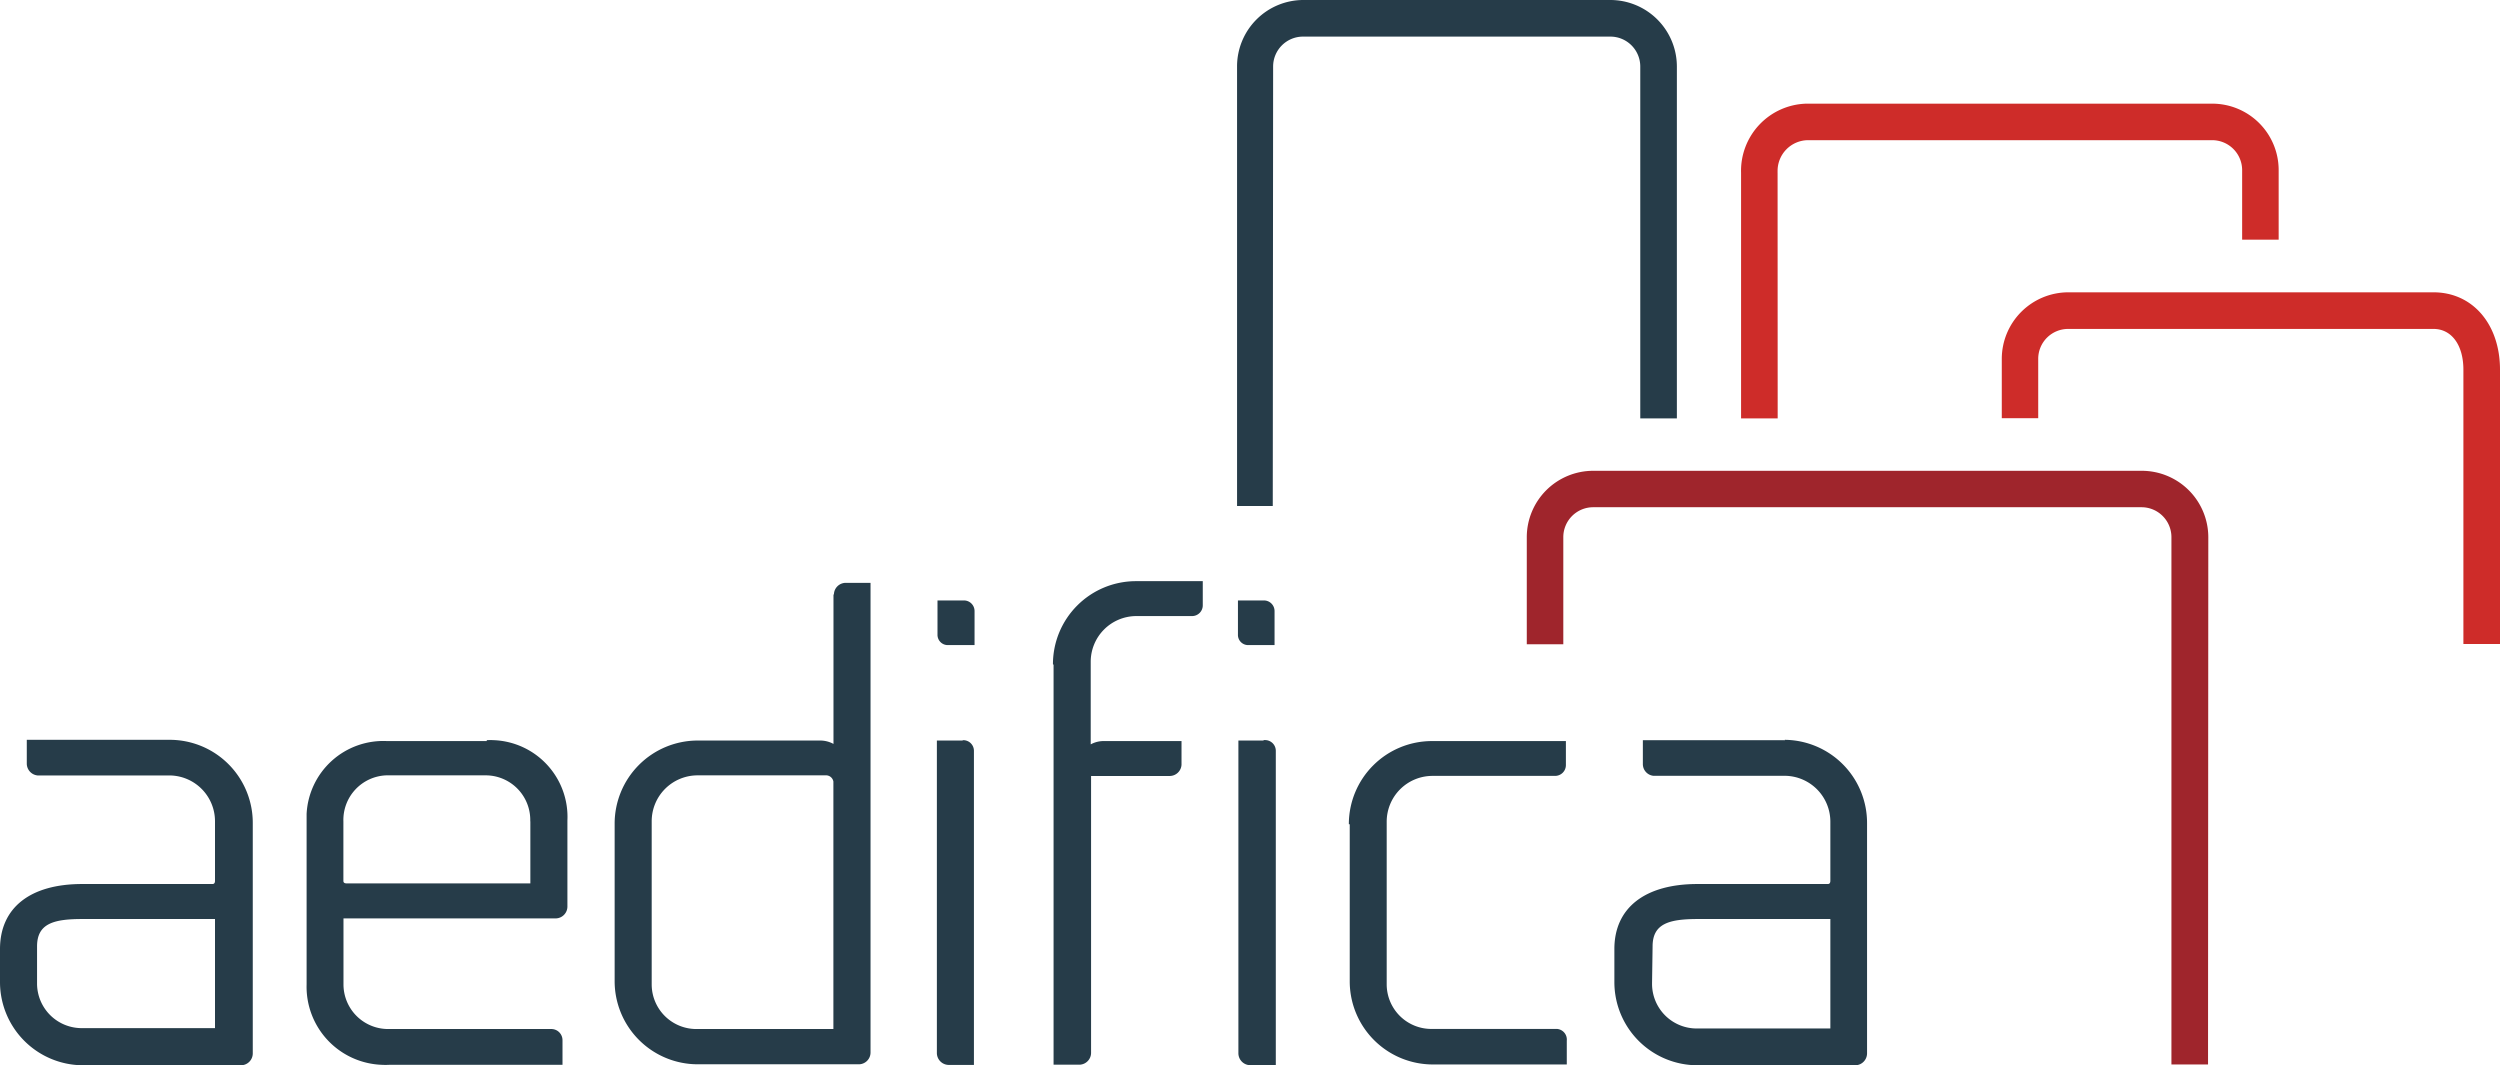 <svg id="Layer_1" data-name="Layer 1" xmlns="http://www.w3.org/2000/svg" viewBox="0 0 280 119.3"><defs><style>.cls-1{fill:#263c49;}.cls-2{fill:#ce2c29;}.cls-3{fill:#9f252c;}</style></defs><path class="cls-1" d="M24.08,102.89v12.26H9.24a5,5,0,0,1-5.09-5V106c0-2.57,1.86-3.07,5.09-3.07H24.08M19,82.86H3v2.66a1.34,1.34,0,0,0,1.2,1.33H19A5.13,5.13,0,0,1,24.08,92v6.65c0,.36-.22.36-.3.36H9.24C3.36,99,0,101.68,0,106.3V110a9.32,9.32,0,0,0,9.24,9.31H27A1.33,1.33,0,0,0,28.31,118V92.26a9.3,9.3,0,0,0-9.21-9.4H19M185.09,106c0-2.57,1.86-3.07,5.1-3.07H205v12.26H190.12a5,5,0,0,1-5.09-5v-.11Zm14.84-23.1H184v2.66a1.32,1.32,0,0,0,1.18,1.33h14.77A5.14,5.14,0,0,1,205,92v6.65c0,.36-.22.36-.3.36H190.12c-5.88,0-9.31,2.66-9.31,7.28V110a9.31,9.31,0,0,0,9.31,9.31h17.73a1.34,1.34,0,0,0,1.26-1.33V92.26a9.31,9.31,0,0,0-9.22-9.4h0M59.4,92v6.94H38.82c-.36,0-.36-.21-.36-.29V92a5,5,0,0,1,4.78-5.16H54.51a5,5,0,0,1,4.88,5.06V92m-4.88-9H43.34a8.6,8.6,0,0,0-9,8.16c0,.27,0,.53,0,.8v18.3a8.75,8.75,0,0,0,8.44,9,7.15,7.15,0,0,0,.8,0H63v-2.75a1.25,1.25,0,0,0-1.24-1.26H43.56a5,5,0,0,1-5.09-5v-7.39H62.29a1.33,1.33,0,0,0,1.26-1.33V91.9a8.6,8.6,0,0,0-8.23-9,7.12,7.12,0,0,0-.8,0m38.82,4.65v27.7H78.09a5,5,0,0,1-5.1-5V92a5.14,5.14,0,0,1,5.1-5.16h14.5a.84.84,0,0,1,.76.78m0-21V83.32a3.09,3.09,0,0,0-1.49-.38H78.09a9.31,9.31,0,0,0-9.25,9.31v17.64a9.31,9.31,0,0,0,9.25,9.31H96.24a1.32,1.32,0,0,0,1.26-1.33V65.28H94.67a1.33,1.33,0,0,0-1.27,1.26m14.42,16.4h-2.89v35a1.34,1.34,0,0,0,1.27,1.33h2.88V84.1a1.19,1.19,0,0,0-1.19-1.2h-.07M108,67.25h-3v3.81a1.15,1.15,0,0,0,1.1,1.19h3.05V68.44A1.19,1.19,0,0,0,108,67.25m10,7.2v44.79h3a1.33,1.33,0,0,0,1.2-1.33v-31H131a1.33,1.33,0,0,0,1.33-1.27V83h-8.68a3,3,0,0,0-1.49.37V74.11A5.12,5.12,0,0,1,127.22,69h6.29a1.2,1.2,0,0,0,1.2-1.2h0V65.09h-7.48a9.3,9.3,0,0,0-9.3,9.31m23.72-7.15h-3v3.81a1.14,1.14,0,0,0,1.1,1.19h3V68.44a1.19,1.19,0,0,0-1.2-1.19h0m-.07,15.69H138.7v35A1.34,1.34,0,0,0,140,119.3h2.89V84.1a1.2,1.2,0,0,0-1.19-1.21h-.14m9.61,9.43v17.59a9.31,9.31,0,0,0,9.31,9.31h15v-2.66a1.2,1.2,0,0,0-1.08-1.32h-14a5,5,0,0,1-5.09-5V92.07a5.13,5.13,0,0,1,5.09-5.17h13.78a1.21,1.21,0,0,0,1.2-1.22V83h-15a9.31,9.31,0,0,0-9.31,9.31m-8.52-35.64h-4V7.45A7.44,7.44,0,0,1,146,0h34.35a7.46,7.46,0,0,1,7.46,7.45V46.86h-4.1V7.45a3.35,3.35,0,0,0-3.35-3.35H145.94a3.35,3.35,0,0,0-3.35,3.35Z"/><path class="cls-2" d="M199.1,46.86H195V19.34a7.52,7.52,0,0,1,7.3-7.73h45.47a7.44,7.44,0,0,1,7.44,7.45h0v7.78h-4.09V19.06a3.36,3.36,0,0,0-3.35-3.36H202.45a3.44,3.44,0,0,0-3.36,3.51.62.62,0,0,0,0,.13Z"/><path class="cls-2" d="M280,72.13h-4.1V41.41c0-2.78-1.33-4.57-3.35-4.57H231.64a3.35,3.35,0,0,0-3.36,3.35h0v6.65H224.2V40.19a7.46,7.46,0,0,1,7.44-7.45h40.91c4.39,0,7.45,3.58,7.45,8.67Z"/><path class="cls-3" d="M247.3,119.22h-4.1V60.16a3.35,3.35,0,0,0-3.35-3.35H178.44a3.35,3.35,0,0,0-3.35,3.35h0v12H171v-12a7.44,7.44,0,0,1,7.44-7.43h61.44a7.45,7.45,0,0,1,7.45,7.43Z"/></svg>